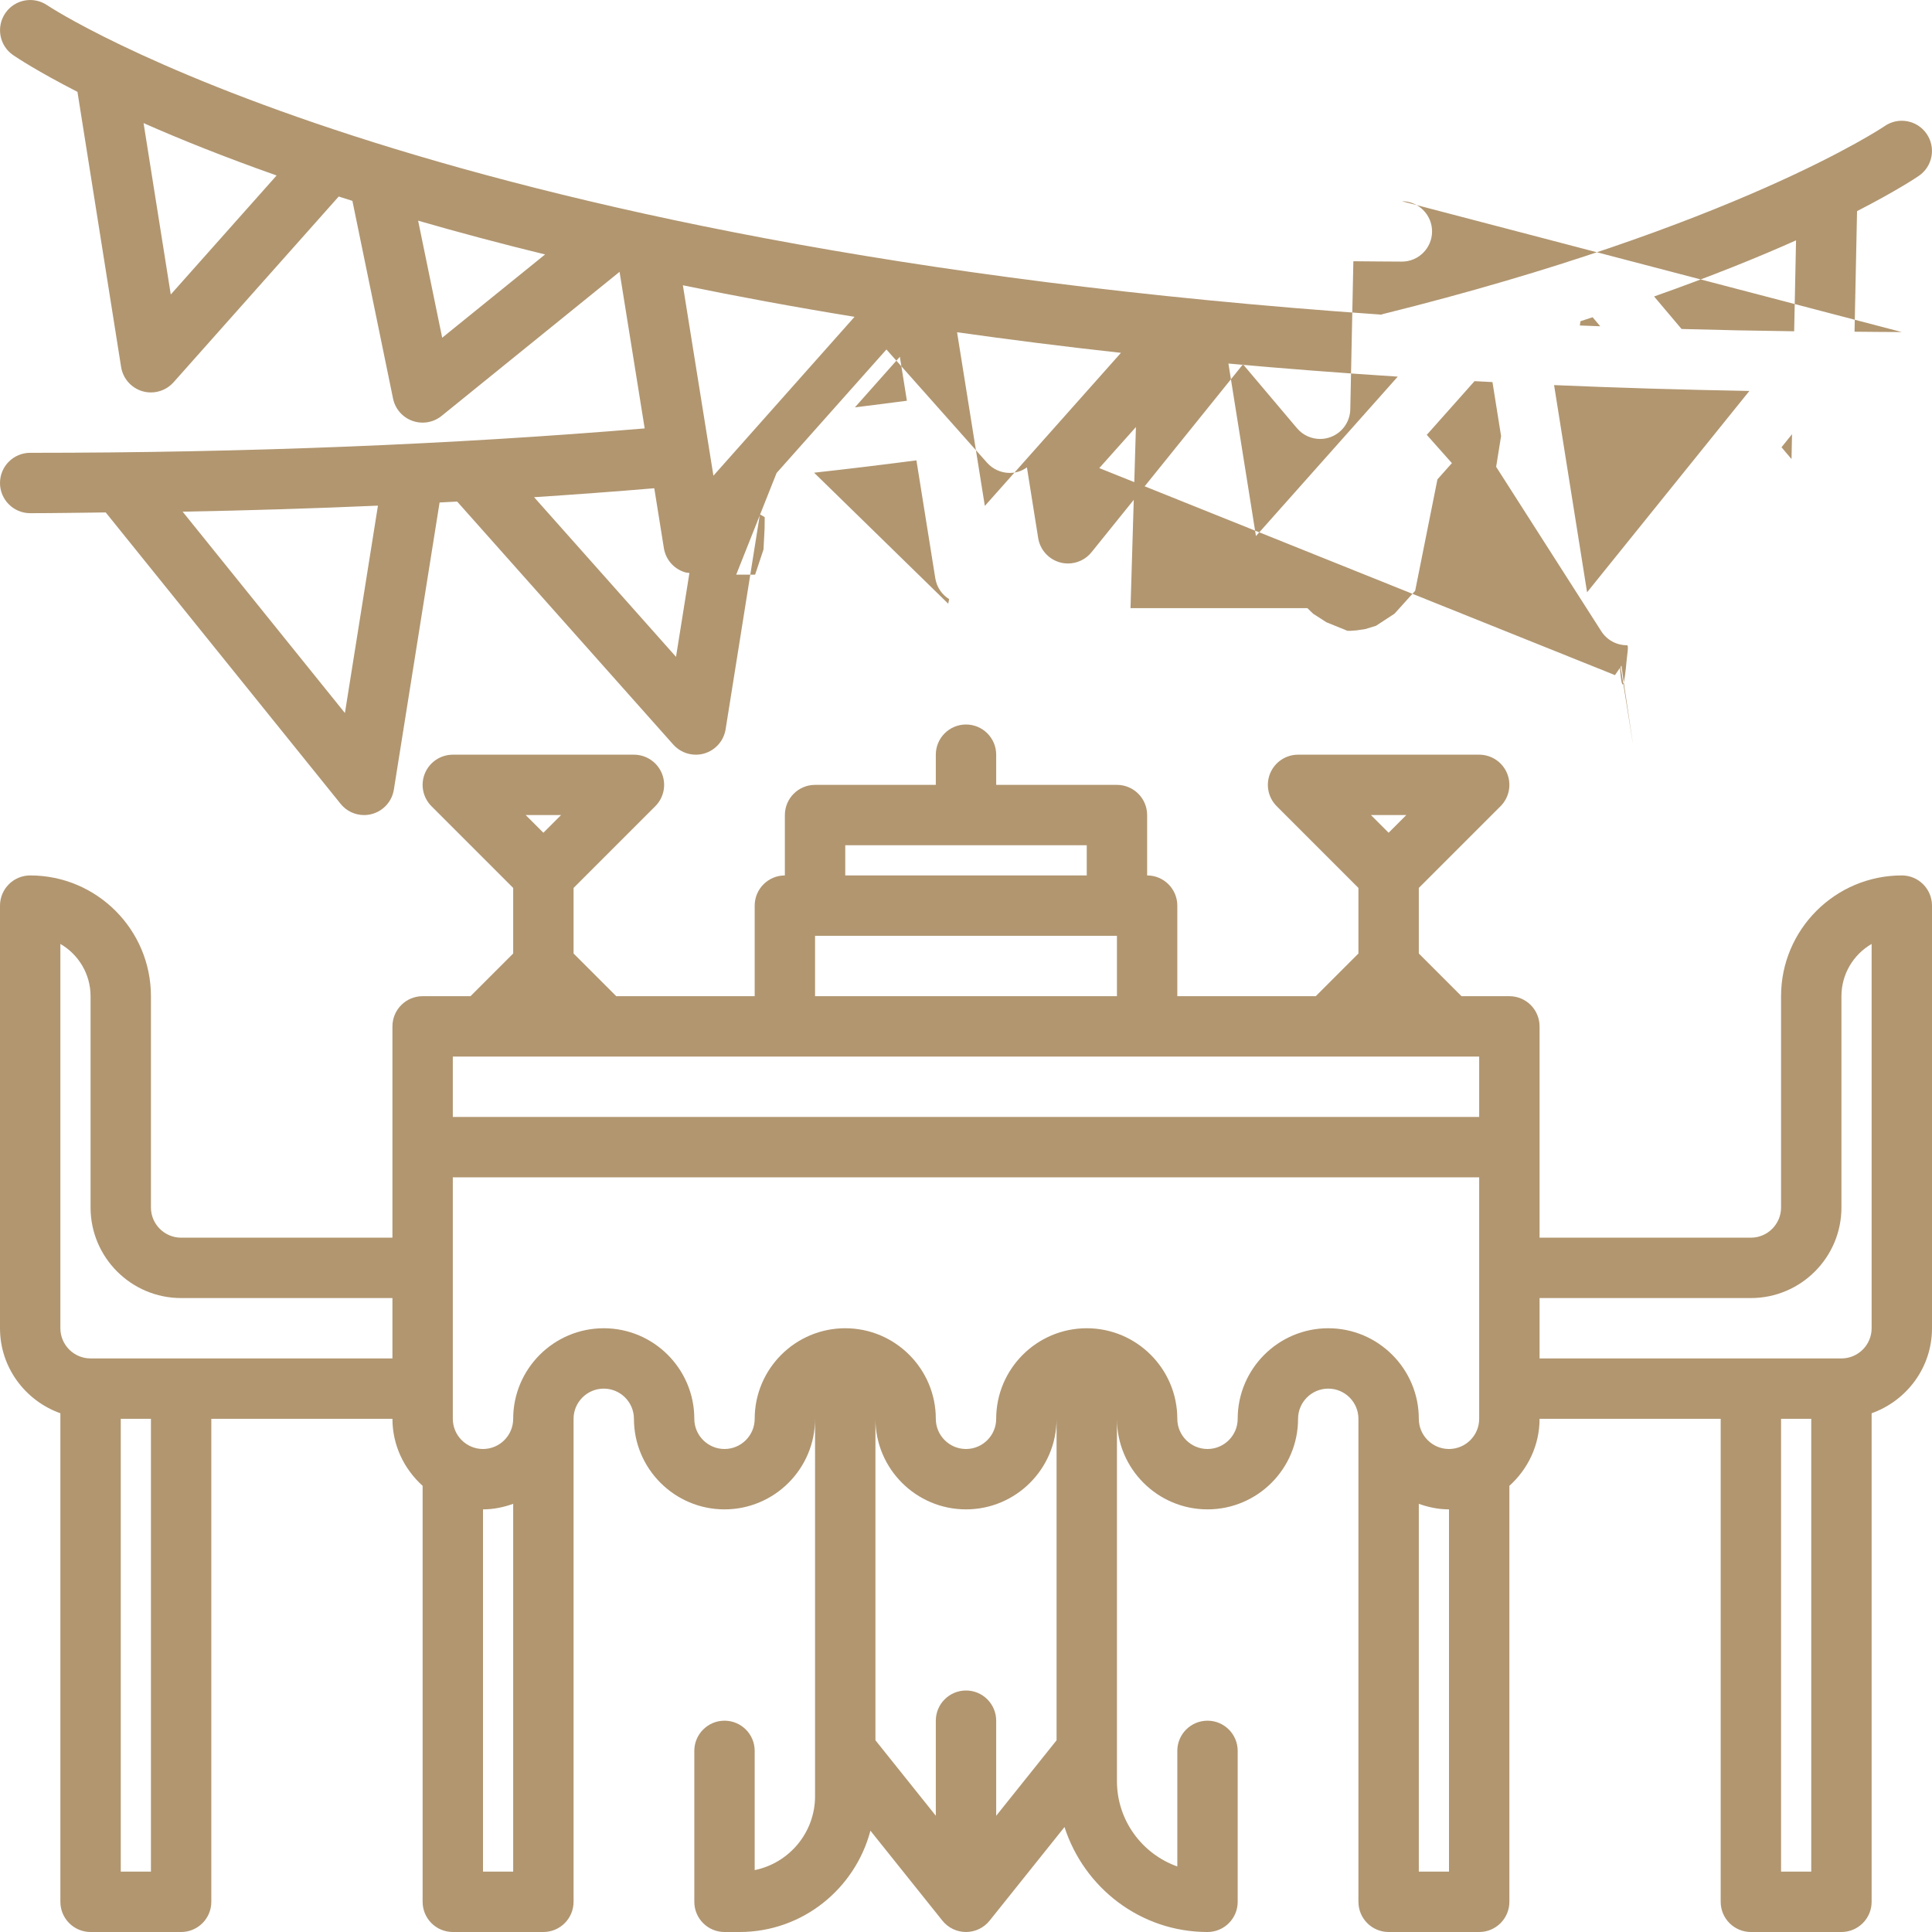 <svg xmlns="http://www.w3.org/2000/svg" id="outline" style="fill:#b19670" enable-background="new 0 0 64 64" height="512" viewBox="0 0 64 64" width="512"><g><path d="m63 29c-2.206 0-4 1.794-4 4v7c0 .551-.449 1-1 1h-7v-7c0-.552-.448-1-1-1h-1.586l-1.414-1.414v-2.172l2.707-2.707c.286-.286.372-.716.217-1.09-.155-.373-.52-.617-.924-.617h-6c-.404 0-.769.244-.924.617-.155.374-.069.804.217 1.09l2.707 2.707v2.172l-1.414 1.414h-4.586v-3c0-.552-.448-1-1-1v-2c0-.552-.448-1-1-1h-4v-1c0-.552-.448-1-1-1s-1 .448-1 1v1h-4c-.552 0-1 .448-1 1v2c-.552 0-1 .448-1 1v3h-4.586l-1.414-1.414v-2.172l2.707-2.707c.286-.286.372-.716.217-1.09-.155-.373-.52-.617-.924-.617h-6c-.404 0-.769.244-.924.617-.155.374-.069.804.217 1.09l2.707 2.707v2.172l-1.414 1.414h-1.586c-.552 0-1 .448-1 1v7h-7c-.551 0-1-.449-1-1v-7c0-2.206-1.794-4-4-4-.552 0-1 .448-1 1v14c0 1.302.839 2.402 2 2.816v16.184c0 .552.448 1 1 1h3c.552 0 1-.448 1-1v-16h6c0 .883.391 1.67 1 2.22v13.78c0 .552.448 1 1 1h3c.552 0 1-.448 1-1v-16c0-.551.449-1 1-1s1 .449 1 1c0 1.654 1.346 3 3 3s3-1.346 3-3v12.5c0 1.208-.86 2.217-2 2.45v-3.95c0-.552-.448-1-1-1s-1 .448-1 1v5c0 .552.448 1 1 1h.5c2.084 0 3.825-1.431 4.334-3.356l2.385 2.981c.19.237.477.375.781.375s.591-.138.781-.375l2.482-3.102c.648 2.009 2.514 3.477 4.737 3.477.552 0 1-.448 1-1v-5c0-.552-.448-1-1-1s-1 .448-1 1v3.829c-1.164-.413-2-1.525-2-2.829v-12c0 1.654 1.346 3 3 3s3-1.346 3-3c0-.551.449-1 1-1s1 .449 1 1v16c0 .552.448 1 1 1h3c.552 0 1-.448 1-1v-13.78c.609-.549 1-1.337 1-2.22h6v16c0 .552.448 1 1 1h3c.552 0 1-.448 1-1v-16.184c1.161-.414 2-1.514 2-2.816v-14c0-.552-.448-1-1-1zm-16.414-2-.586.586-.586-.586zm-28 0-.586.586-.586-.586zm9.414 1h8v1h-8zm-1 3h10v2h-10zm-1 4h12 11v2h-34v-2zm-21 27h-1v-15h1zm-2-17c-.551 0-1-.449-1-1v-12.731c.597.346 1 .992 1 1.731v7c0 1.654 1.346 3 3 3h7v2zm13 17v-12c.352 0 .686-.072 1-.184v12.184zm19-4.35-2 2.5v-3.15c0-.552-.448-1-1-1s-1 .448-1 1v3.149l-2-2.5v-10.649c0 1.654 1.346 3 3 3s3-1.346 3-3zm9-13.65c-1.654 0-3 1.346-3 3 0 .551-.449 1-1 1s-1-.449-1-1c0-1.654-1.346-3-3-3s-3 1.346-3 3c0 .551-.449 1-1 1s-1-.449-1-1c0-1.654-1.346-3-3-3s-3 1.346-3 3c0 .551-.449 1-1 1s-1-.449-1-1c0-1.654-1.346-3-3-3s-3 1.346-3 3c0 .551-.449 1-1 1s-1-.449-1-1v-8h34v8c0 .551-.449 1-1 1s-1-.449-1-1c0-1.654-1.346-3-3-3zm4 18h-1v-12.184c.314.112.648.184 1 .184zm11 0v-15h1v15zm3-18c0 .551-.449 1-1 1h-10v-2h7c1.654 0 3-1.346 3-3v-7c0-.739.403-1.385 1-1.731z"/><path d="m63 11c-.533 0-1.041-.009-1.566-.012l.083-3.994c1.32-.678 1.981-1.123 2.052-1.172.453-.314.566-.935.253-1.389-.312-.454-.935-.57-1.39-.256-.048.033-4.929 3.324-16.642 6.232-.011.003-.018.011-.029.014-32.01-2.221-44.06-10.155-44.196-10.248-.456-.312-1.078-.195-1.389.261s-.197 1.076.258 1.389c.125.085.806.539 2.132 1.218l1.446 9.114c.061.382.336.694.707.803.093.027.187.04.281.04.281 0 .555-.119.748-.335l5.472-6.155c.148.048.302.096.454.144l1.346 6.548c.07.342.314.623.643.74.11.039.224.058.337.058.226 0 .449-.077.629-.223l5.894-4.772h.001l.832 5.187c-6.382.533-13.221.808-20.356.808-.552 0-1 .448-1 1s.448 1 1 1c.843 0 1.667-.017 2.502-.025l7.78 9.652c.192.24.48.373.778.373.085 0 .172-.011.257-.034.382-.102.668-.419.73-.809l1.515-9.512c.194-.01.389-.02.582-.03l7.158 8.049c.193.217.467.336.748.336.094 0 .188-.013.28-.04.371-.108.646-.421.707-.802l1.136-7.121.159.095-.004.374-.036.696-.278.834-.626l1.337-3.367 3.639-4.092 3.337 3.755c.193.215.467.334.748.334.094 0 .188-.013.28-.04.106-.031.202-.082.289-.144l.373 2.341c.062.39.349.708.73.809.086.023.172.034.258.034.298 0 .586-.133.779-.373l5.018-6.225 1.79 2.119c.193.229.475.354.764.354.112 0 .225-.019.334-.058.392-.139.657-.506.666-.921l.102-4.908c.538.003 1.06.012 1.607.012.552 0 1-.448 1-1s-.448-1-1-1zm-3.566-.026c-1.268-.016-2.509-.042-3.73-.076l-.91-1.077c1.889-.667 3.455-1.301 4.702-1.859zm-27.73.032c1.73.244 3.532.474 5.429.682l-4.509 5.071zm-1.662 2.269c-.572.074-1.141.149-1.722.219l1.489-1.676zm10.651-1.232c1.797.164 3.67.308 5.609.434l-4.697 5.281zm11.663-1.402c.14-.044.264-.088.401-.132l.253.299c-.225-.009-.452-.017-.676-.026zm-46.699-.885-.901-5.678c1.194.528 2.658 1.117 4.407 1.735zm8.991 1.432-.797-3.878c1.296.375 2.696.75 4.206 1.119zm13.66-.693-4.675 5.263-1.012-6.308c1.778.365 3.663.716 5.687 1.045zm-16.882 13.125-5.376-6.67c2.191-.04 4.347-.108 6.47-.2zm6.266-7.15c1.345-.088 2.674-.186 3.982-.296l.318 1.984c.061.382.336.694.708.802.045.013.092.013.138.02l-.444 2.779zm9.276-.811c1.145-.127 2.275-.264 3.39-.409l.625 3.908c.046.289.217.538.458.689l-.03.151zm9.447-.153 1.214-1.36-.179 5.999 5.858c.19.184.441.284.699.284.099 0 .198-.015.295-.044.351-.108.613-.4.685-.759l.738-3.691 1.286-1.446 4.143 6.479c.185.289.504.461.843.461.031 0 .063-.002c.455-.081.894-.164 1.335-.246l.999 6.263c.009.055.031.104.048.156l-.2.504zm12.94 1.252-2.091-2.353 1.582-1.779c.197.011.395.021.594.031l.285 1.788zm3.219 2.862-1.093-6.863c2.08.089 4.238.154 6.469.194zm6.441-4.804.348-.432-.017.823z"/></g></svg>